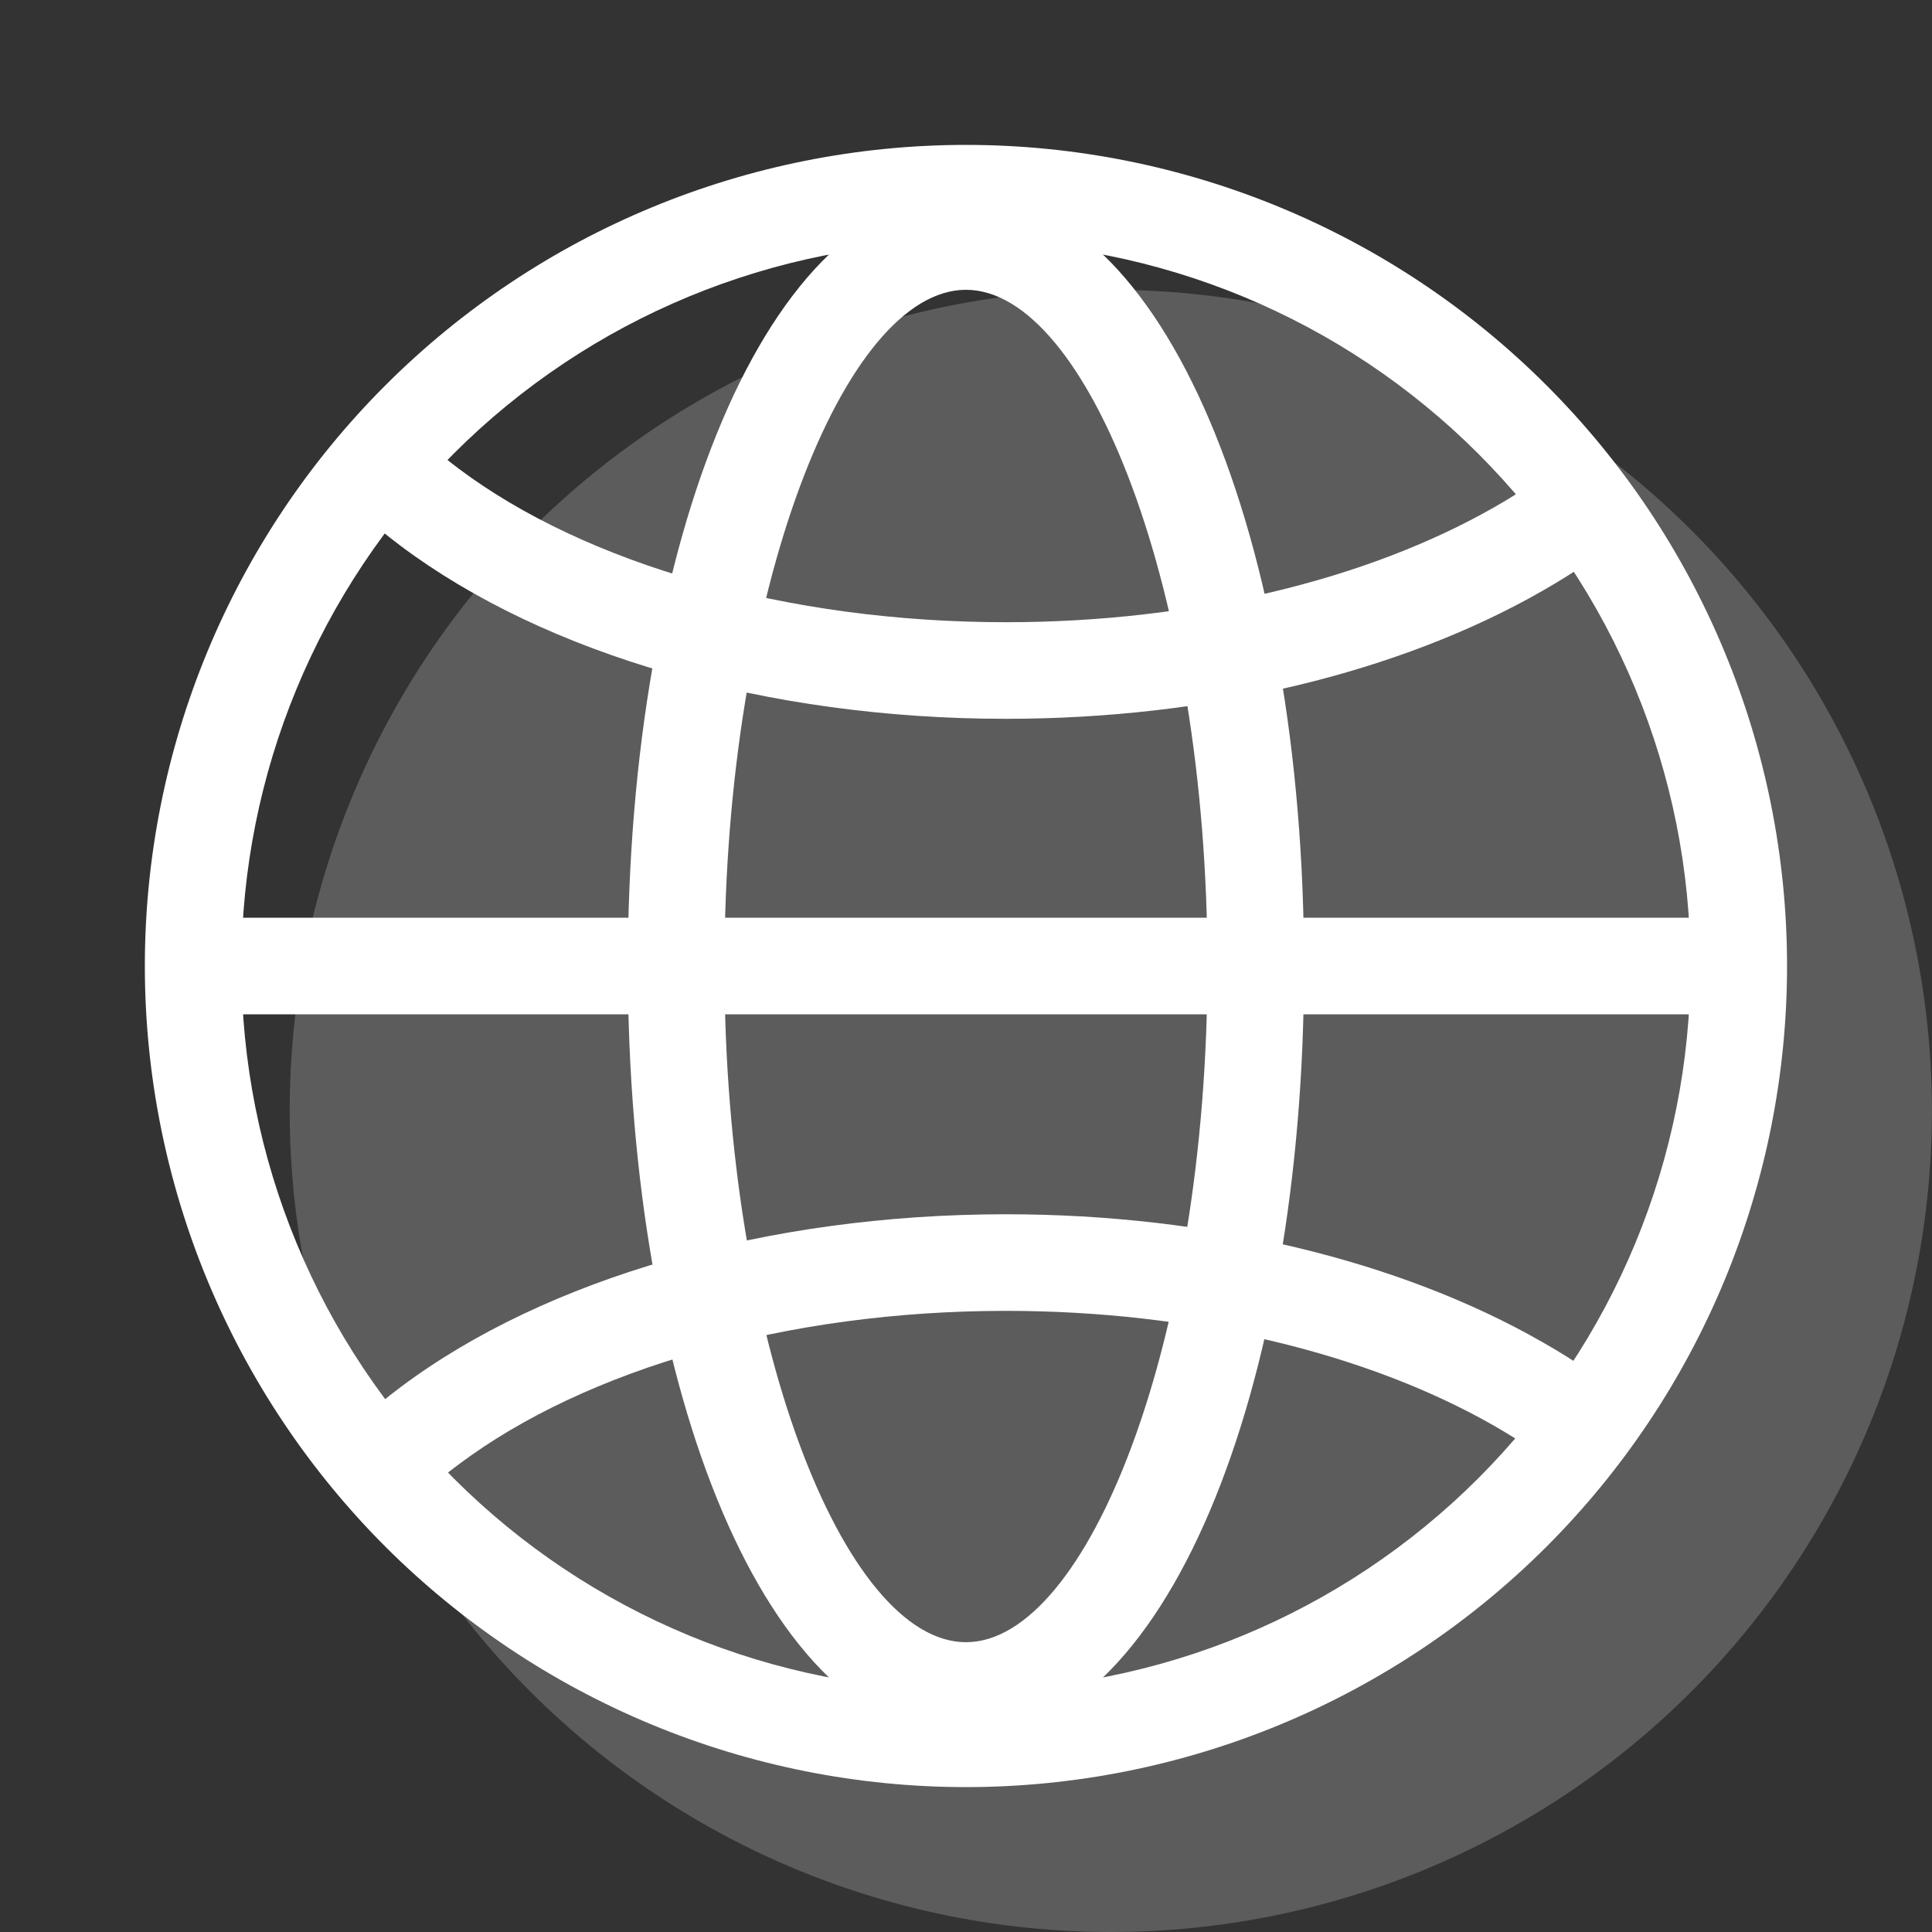 <svg width="36" height="36" viewBox="0 0 36 36" fill="none" xmlns="http://www.w3.org/2000/svg">
<rect x="0" y="0" width="36" height="36" fill="#333333" stroke="none"/>
<path opacity="0.2" d="M20.698 36C16.641 36 12.749 34.388 9.88 31.519C7.01 28.649 5.398 24.758 5.398 20.7C5.398 16.642 7.01 12.751 9.88 9.881C12.749 7.012 16.641 5.4 20.698 5.4C24.756 5.4 28.648 7.012 31.517 9.881C34.386 12.751 35.998 16.642 35.998 20.7C35.998 24.758 34.386 28.649 31.517 31.519C28.648 34.388 24.756 36 20.698 36Z" fill="white"/>
<path fill-rule="evenodd" clip-rule="evenodd" d="M2.699 18C2.699 20.009 3.095 21.999 3.864 23.855C4.633 25.711 5.76 27.398 7.18 28.819C8.601 30.239 10.288 31.366 12.144 32.135C14 32.904 15.99 33.3 17.999 33.3C20.008 33.3 21.998 32.904 23.854 32.135C25.711 31.366 27.397 30.239 28.818 28.819C30.239 27.398 31.366 25.711 32.135 23.855C32.904 21.999 33.299 20.009 33.299 18C33.299 13.942 31.687 10.05 28.818 7.181C25.949 4.312 22.057 2.7 17.999 2.7C13.941 2.7 10.05 4.312 7.18 7.181C4.311 10.05 2.699 13.942 2.699 18ZM31.499 18C31.499 21.58 30.077 25.014 27.545 27.546C25.013 30.078 21.58 31.5 17.999 31.5C14.419 31.5 10.985 30.078 8.453 27.546C5.922 25.014 4.499 21.58 4.499 18C4.499 14.419 5.922 10.986 8.453 8.454C10.985 5.922 14.419 4.5 17.999 4.5C21.58 4.5 25.013 5.922 27.545 8.454C30.077 10.986 31.499 14.419 31.499 18Z" fill="white"/>
<path fill-rule="evenodd" clip-rule="evenodd" d="M11.699 18C11.699 25.913 14.295 32.4 17.999 32.4C21.704 32.4 24.299 25.913 24.299 18C24.299 10.087 21.704 3.6 17.999 3.6C14.295 3.6 11.699 10.087 11.699 18ZM22.499 18C22.499 25 20.258 30.6 17.999 30.6C15.74 30.6 13.499 25 13.499 18C13.499 11 15.74 5.4 17.999 5.4C20.258 5.4 22.499 11 22.499 18Z" fill="white"/>
<path d="M6.723 9.562L7.929 8.226C8.121 8.399 8.326 8.567 8.546 8.732C10.918 10.51 14.662 11.594 18.743 11.594C22.222 11.594 25.47 10.807 27.842 9.452C28.389 9.142 28.905 8.783 29.385 8.377L30.555 9.745C30.017 10.205 29.411 10.627 28.737 11.012C26.078 12.533 22.523 13.394 18.743 13.394C14.297 13.394 10.171 12.2 7.466 10.172C7.209 9.979 6.961 9.777 6.723 9.562ZM6.723 26.46L7.929 27.792C8.121 27.618 8.326 27.45 8.546 27.288C10.918 25.51 14.662 24.426 18.743 24.426C22.222 24.426 25.47 25.211 27.842 26.568C28.42 26.9 28.935 27.258 29.385 27.641L30.555 26.273C29.989 25.795 29.381 25.37 28.737 25.006C26.078 23.486 22.523 22.626 18.743 22.626C14.297 22.626 10.171 23.819 7.466 25.846C7.202 26.044 6.954 26.25 6.723 26.46ZM3.6 18.9V17.1H32.4V18.9H3.6Z" fill="white"/>
</svg>
